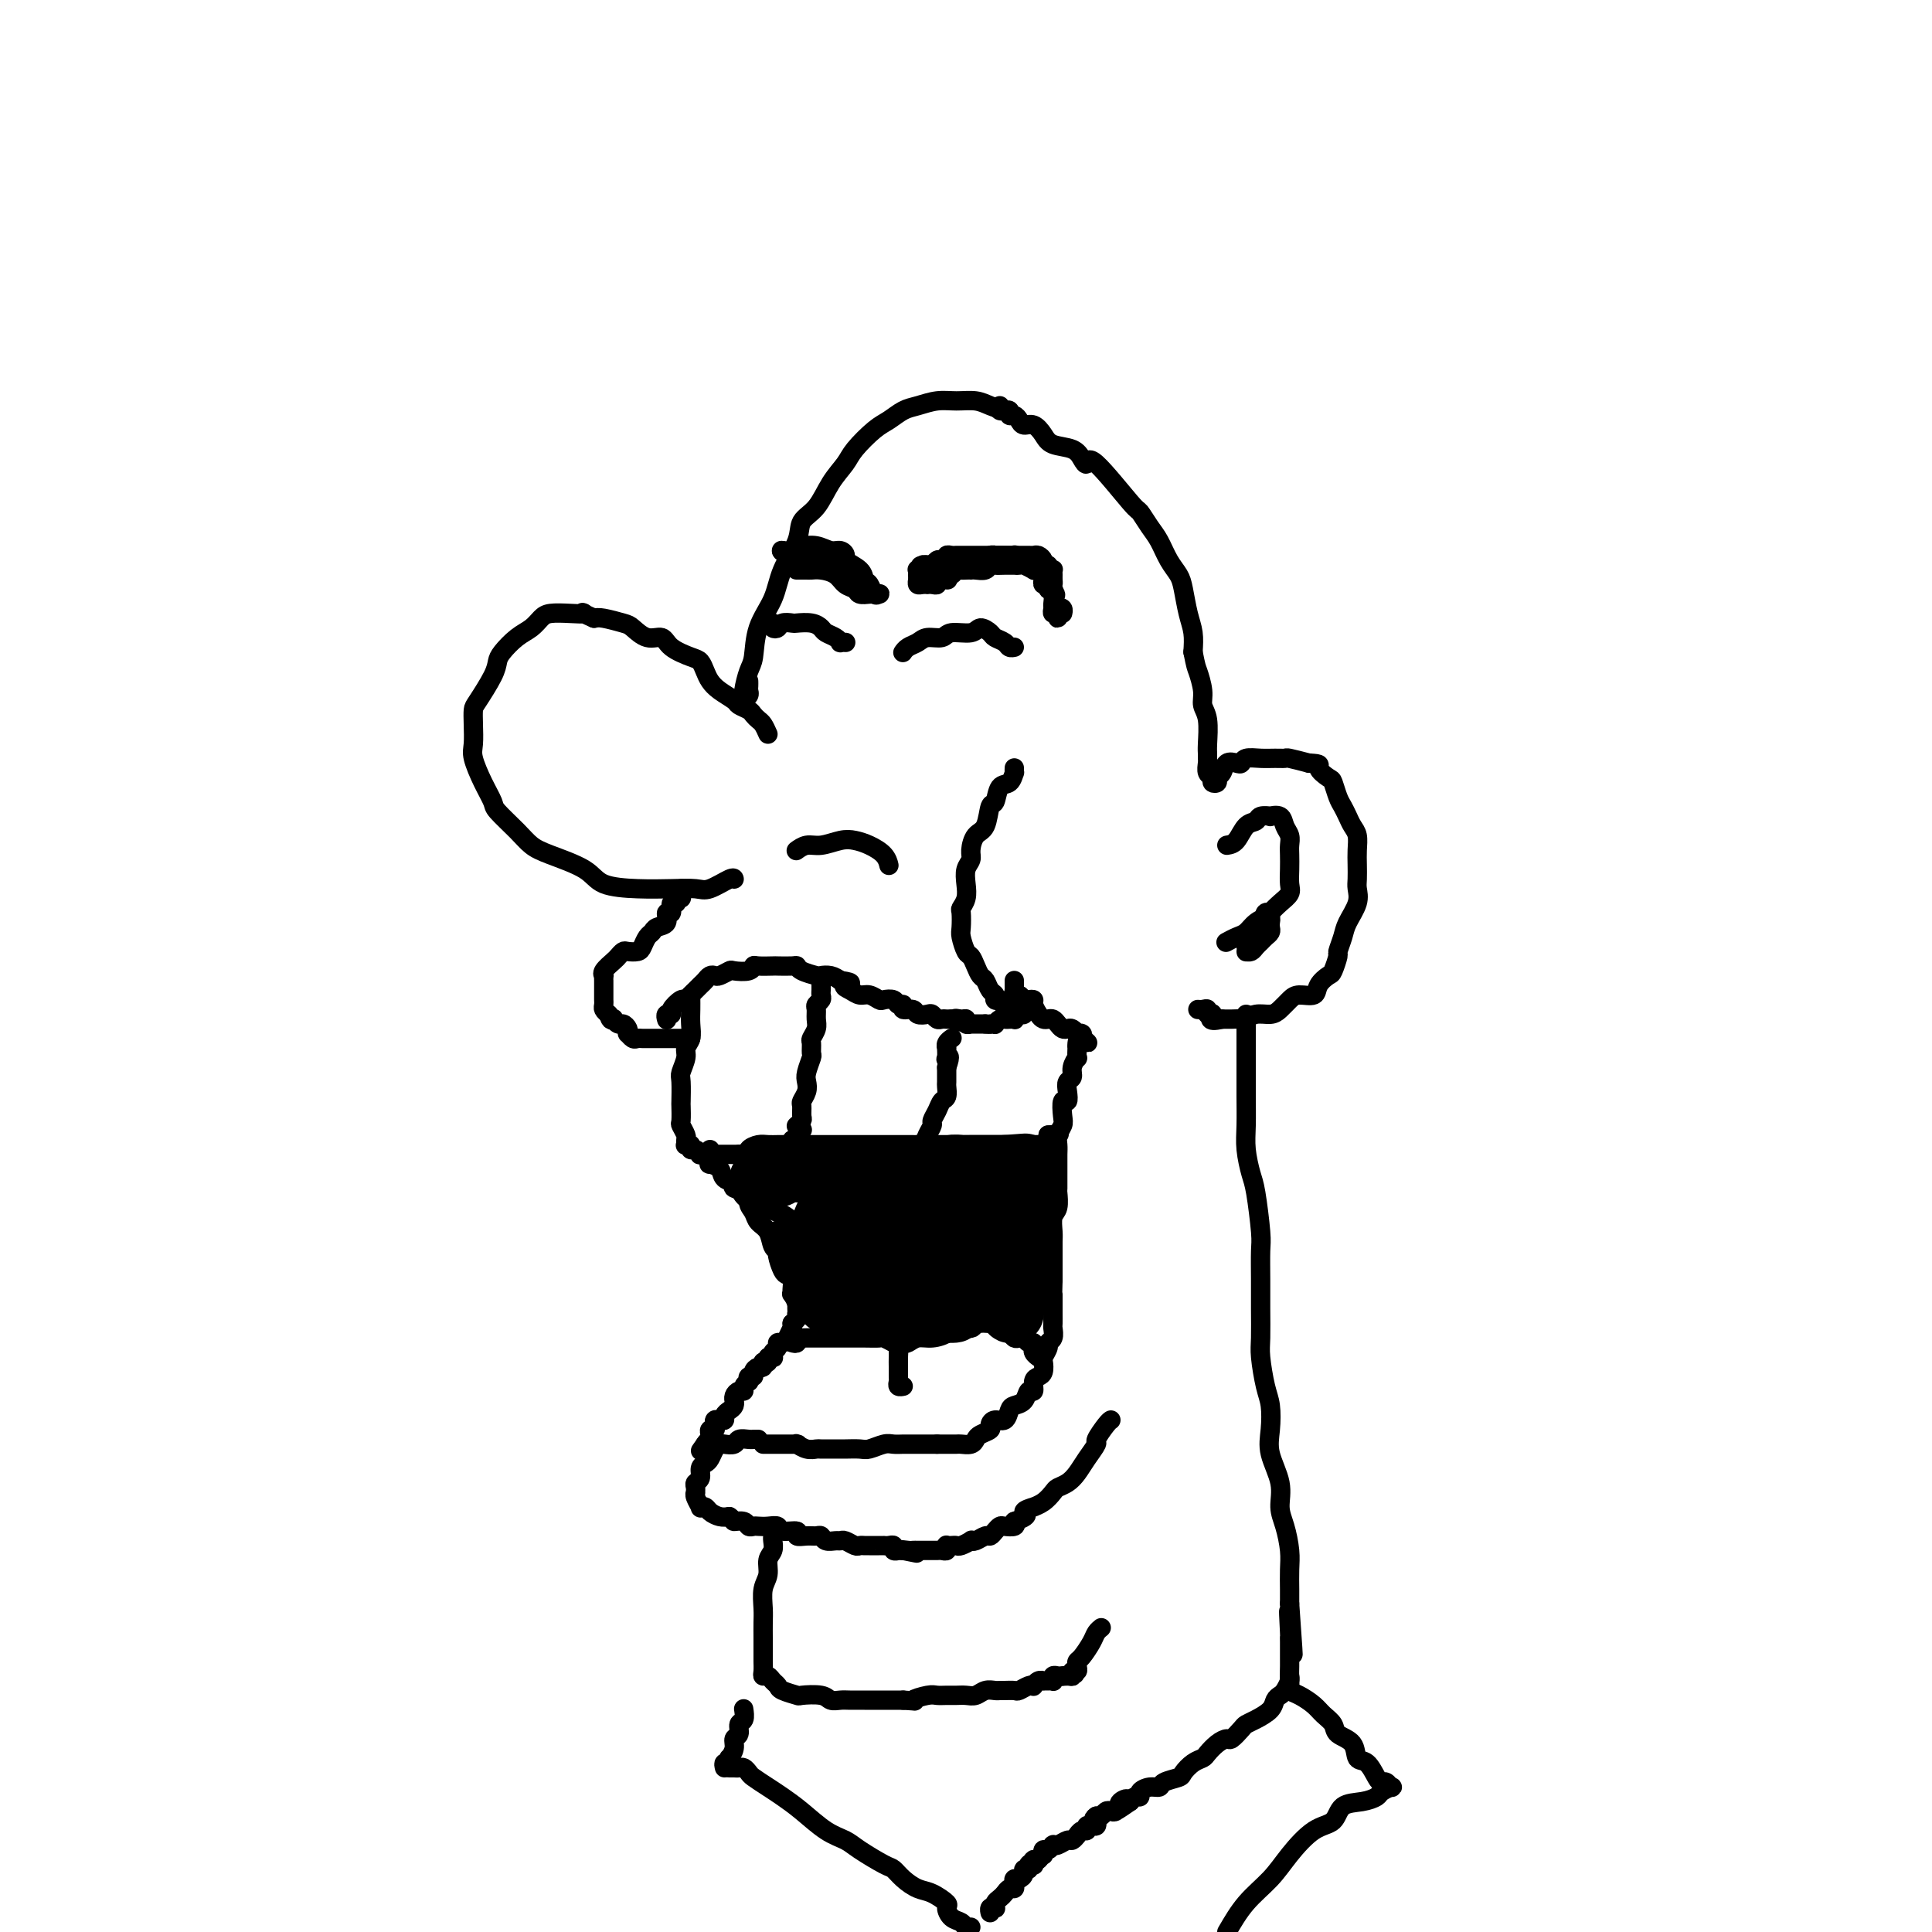 <svg viewBox='0 0 400 400' version='1.1' xmlns='http://www.w3.org/2000/svg' xmlns:xlink='http://www.w3.org/1999/xlink'><g fill='none' stroke='rgb(0,0,0)' stroke-width='4' stroke-linecap='round' stroke-linejoin='round'><path d='M155,141c0.008,0.331 0.016,0.663 0,1c-0.016,0.337 -0.057,0.680 0,1c0.057,0.320 0.211,0.618 0,1c-0.211,0.382 -0.786,0.849 -1,1c-0.214,0.151 -0.068,-0.015 0,0c0.068,0.015 0.058,0.210 0,0c-0.058,-0.210 -0.163,-0.827 0,-2c0.163,-1.173 0.595,-2.902 1,-4c0.405,-1.098 0.785,-1.563 1,-3c0.215,-1.437 0.265,-3.844 1,-6c0.735,-2.156 2.153,-4.059 3,-6c0.847,-1.941 1.121,-3.919 2,-6c0.879,-2.081 2.361,-4.266 3,-6c0.639,-1.734 0.434,-3.019 1,-4c0.566,-0.981 1.901,-1.660 3,-3c1.099,-1.340 1.960,-3.342 3,-5c1.040,-1.658 2.260,-2.973 3,-4c0.740,-1.027 1.001,-1.766 2,-3c0.999,-1.234 2.735,-2.961 4,-4c1.265,-1.039 2.060,-1.388 3,-2c0.940,-0.612 2.026,-1.485 3,-2c0.974,-0.515 1.835,-0.671 3,-1c1.165,-0.329 2.633,-0.831 4,-1c1.367,-0.169 2.635,-0.004 4,0c1.365,0.004 2.829,-0.153 4,0c1.171,0.153 2.049,0.615 3,1c0.951,0.385 1.976,0.692 3,1'/><path d='M207,84c-0.122,0.425 -0.244,0.850 0,1c0.244,0.150 0.853,0.025 1,0c0.147,-0.025 -0.168,0.048 0,0c0.168,-0.048 0.818,-0.219 1,0c0.182,0.219 -0.103,0.828 0,1c0.103,0.172 0.594,-0.092 1,0c0.406,0.092 0.726,0.539 1,1c0.274,0.461 0.504,0.935 1,1c0.496,0.065 1.260,-0.278 2,0c0.740,0.278 1.456,1.176 2,2c0.544,0.824 0.917,1.572 2,2c1.083,0.428 2.875,0.536 4,1c1.125,0.464 1.582,1.285 2,2c0.418,0.715 0.797,1.325 1,1c0.203,-0.325 0.228,-1.586 2,0c1.772,1.586 5.289,6.017 7,8c1.711,1.983 1.614,1.518 2,2c0.386,0.482 1.255,1.912 2,3c0.745,1.088 1.365,1.834 2,3c0.635,1.166 1.284,2.751 2,4c0.716,1.249 1.498,2.161 2,3c0.502,0.839 0.722,1.606 1,3c0.278,1.394 0.613,3.414 1,5c0.387,1.586 0.825,2.739 1,4c0.175,1.261 0.088,2.631 0,4'/><path d='M247,135c0.626,3.179 0.689,3.128 1,4c0.311,0.872 0.868,2.667 1,4c0.132,1.333 -0.161,2.203 0,3c0.161,0.797 0.775,1.522 1,3c0.225,1.478 0.059,3.709 0,5c-0.059,1.291 -0.012,1.641 0,2c0.012,0.359 -0.012,0.727 0,1c0.012,0.273 0.060,0.452 0,1c-0.060,0.548 -0.227,1.464 0,2c0.227,0.536 0.849,0.692 1,1c0.151,0.308 -0.168,0.769 0,1c0.168,0.231 0.822,0.233 1,0c0.178,-0.233 -0.121,-0.703 0,-1c0.121,-0.297 0.661,-0.423 1,-1c0.339,-0.577 0.478,-1.605 1,-2c0.522,-0.395 1.427,-0.159 2,0c0.573,0.159 0.812,0.239 1,0c0.188,-0.239 0.324,-0.797 1,-1c0.676,-0.203 1.891,-0.052 3,0c1.109,0.052 2.112,0.004 3,0c0.888,-0.004 1.662,0.038 2,0c0.338,-0.038 0.239,-0.154 1,0c0.761,0.154 2.380,0.577 4,1'/><path d='M271,158c2.974,0.110 1.910,0.386 2,1c0.090,0.614 1.334,1.568 2,2c0.666,0.432 0.756,0.342 1,1c0.244,0.658 0.644,2.062 1,3c0.356,0.938 0.670,1.409 1,2c0.330,0.591 0.677,1.302 1,2c0.323,0.698 0.623,1.384 1,2c0.377,0.616 0.833,1.162 1,2c0.167,0.838 0.047,1.970 0,3c-0.047,1.030 -0.019,1.959 0,3c0.019,1.041 0.031,2.192 0,3c-0.031,0.808 -0.103,1.271 0,2c0.103,0.729 0.382,1.723 0,3c-0.382,1.277 -1.426,2.836 -2,4c-0.574,1.164 -0.677,1.932 -1,3c-0.323,1.068 -0.864,2.435 -1,3c-0.136,0.565 0.134,0.327 0,1c-0.134,0.673 -0.673,2.257 -1,3c-0.327,0.743 -0.444,0.646 -1,1c-0.556,0.354 -1.553,1.159 -2,2c-0.447,0.841 -0.345,1.718 -1,2c-0.655,0.282 -2.066,-0.031 -3,0c-0.934,0.031 -1.392,0.404 -2,1c-0.608,0.596 -1.366,1.413 -2,2c-0.634,0.587 -1.143,0.942 -2,1c-0.857,0.058 -2.061,-0.181 -3,0c-0.939,0.181 -1.614,0.780 -2,1c-0.386,0.220 -0.485,0.059 -1,0c-0.515,-0.059 -1.446,-0.016 -2,0c-0.554,0.016 -0.730,0.005 -1,0c-0.270,-0.005 -0.635,-0.002 -1,0'/><path d='M253,211c-3.483,0.840 -2.191,-0.559 -2,-1c0.191,-0.441 -0.720,0.078 -1,0c-0.280,-0.078 0.069,-0.753 0,-1c-0.069,-0.247 -0.557,-0.067 -1,0c-0.443,0.067 -0.841,0.019 -1,0c-0.159,-0.019 -0.080,-0.010 0,0'/><path d='M159,152c-0.336,-0.756 -0.672,-1.512 -1,-2c-0.328,-0.488 -0.650,-0.707 -1,-1c-0.350,-0.293 -0.730,-0.659 -1,-1c-0.270,-0.341 -0.429,-0.658 -1,-1c-0.571,-0.342 -1.553,-0.710 -2,-1c-0.447,-0.290 -0.357,-0.501 -1,-1c-0.643,-0.499 -2.018,-1.285 -3,-2c-0.982,-0.715 -1.569,-1.360 -2,-2c-0.431,-0.640 -0.705,-1.276 -1,-2c-0.295,-0.724 -0.609,-1.537 -1,-2c-0.391,-0.463 -0.857,-0.576 -2,-1c-1.143,-0.424 -2.961,-1.160 -4,-2c-1.039,-0.840 -1.297,-1.784 -2,-2c-0.703,-0.216 -1.851,0.296 -3,0c-1.149,-0.296 -2.298,-1.399 -3,-2c-0.702,-0.601 -0.958,-0.700 -2,-1c-1.042,-0.300 -2.869,-0.800 -4,-1c-1.131,-0.200 -1.565,-0.100 -2,0'/><path d='M123,128c-3.732,-1.621 -2.063,-1.174 -2,-1c0.063,0.174 -1.480,0.076 -3,0c-1.520,-0.076 -3.016,-0.130 -4,0c-0.984,0.130 -1.454,0.443 -2,1c-0.546,0.557 -1.166,1.357 -2,2c-0.834,0.643 -1.880,1.128 -3,2c-1.120,0.872 -2.314,2.130 -3,3c-0.686,0.870 -0.863,1.351 -1,2c-0.137,0.649 -0.232,1.465 -1,3c-0.768,1.535 -2.207,3.788 -3,5c-0.793,1.212 -0.939,1.384 -1,2c-0.061,0.616 -0.037,1.678 0,3c0.037,1.322 0.087,2.905 0,4c-0.087,1.095 -0.312,1.703 0,3c0.312,1.297 1.161,3.282 2,5c0.839,1.718 1.670,3.170 2,4c0.330,0.830 0.161,1.040 1,2c0.839,0.960 2.686,2.670 4,4c1.314,1.330 2.096,2.279 3,3c0.904,0.721 1.931,1.212 4,2c2.069,0.788 5.180,1.871 7,3c1.820,1.129 2.348,2.305 4,3c1.652,0.695 4.429,0.911 7,1c2.571,0.089 4.938,0.052 7,0c2.062,-0.052 3.821,-0.119 5,0c1.179,0.119 1.780,0.424 3,0c1.220,-0.424 3.059,-1.576 4,-2c0.941,-0.424 0.983,-0.121 1,0c0.017,0.121 0.008,0.061 0,0'/><path d='M141,184c-0.033,0.300 -0.065,0.600 0,1c0.065,0.400 0.229,0.900 0,1c-0.229,0.100 -0.850,-0.199 -1,0c-0.150,0.199 0.172,0.897 0,1c-0.172,0.103 -0.837,-0.390 -1,0c-0.163,0.390 0.178,1.663 0,2c-0.178,0.337 -0.874,-0.261 -1,0c-0.126,0.261 0.317,1.383 0,2c-0.317,0.617 -1.393,0.729 -2,1c-0.607,0.271 -0.744,0.700 -1,1c-0.256,0.300 -0.632,0.472 -1,1c-0.368,0.528 -0.729,1.413 -1,2c-0.271,0.587 -0.453,0.877 -1,1c-0.547,0.123 -1.461,0.078 -2,0c-0.539,-0.078 -0.705,-0.189 -1,0c-0.295,0.189 -0.720,0.677 -1,1c-0.280,0.323 -0.415,0.481 -1,1c-0.585,0.519 -1.621,1.400 -2,2c-0.379,0.600 -0.102,0.920 0,1c0.102,0.080 0.027,-0.081 0,0c-0.027,0.081 -0.007,0.403 0,1c0.007,0.597 0.001,1.469 0,2c-0.001,0.531 0.002,0.720 0,1c-0.002,0.280 -0.011,0.652 0,1c0.011,0.348 0.041,0.670 0,1c-0.041,0.330 -0.155,0.666 0,1c0.155,0.334 0.577,0.667 1,1'/><path d='M126,210c0.394,1.636 0.880,1.226 1,1c0.120,-0.226 -0.125,-0.267 0,0c0.125,0.267 0.621,0.841 1,1c0.379,0.159 0.640,-0.097 1,0c0.360,0.097 0.817,0.548 1,1c0.183,0.452 0.090,0.906 0,1c-0.090,0.094 -0.178,-0.171 0,0c0.178,0.171 0.622,0.778 1,1c0.378,0.222 0.689,0.060 1,0c0.311,-0.060 0.623,-0.016 1,0c0.377,0.016 0.821,0.004 1,0c0.179,-0.004 0.095,-0.001 0,0c-0.095,0.001 -0.199,0.000 0,0c0.199,-0.000 0.701,-0.000 1,0c0.299,0.000 0.395,0.000 1,0c0.605,-0.000 1.720,-0.000 2,0c0.280,0.000 -0.275,0.000 0,0c0.275,-0.000 1.380,-0.000 2,0c0.620,0.000 0.754,0.000 1,0c0.246,-0.000 0.602,-0.000 1,0c0.398,0.000 0.838,0.000 1,0c0.162,-0.000 0.046,-0.000 0,0c-0.046,0.000 -0.023,0.000 0,0'/><path d='M143,206c0.001,0.465 0.001,0.929 0,1c-0.001,0.071 -0.004,-0.252 0,0c0.004,0.252 0.016,1.077 0,2c-0.016,0.923 -0.061,1.942 0,3c0.061,1.058 0.226,2.154 0,3c-0.226,0.846 -0.845,1.443 -1,2c-0.155,0.557 0.155,1.075 0,2c-0.155,0.925 -0.773,2.259 -1,3c-0.227,0.741 -0.062,0.890 0,2c0.062,1.110 0.020,3.180 0,4c-0.020,0.820 -0.020,0.391 0,1c0.020,0.609 0.058,2.258 0,3c-0.058,0.742 -0.213,0.577 0,1c0.213,0.423 0.793,1.433 1,2c0.207,0.567 0.041,0.692 0,1c-0.041,0.308 0.044,0.799 0,1c-0.044,0.201 -0.218,0.110 0,0c0.218,-0.110 0.827,-0.240 1,0c0.173,0.240 -0.090,0.849 0,1c0.090,0.151 0.534,-0.156 1,0c0.466,0.156 0.954,0.774 1,1c0.046,0.226 -0.349,0.061 0,0c0.349,-0.061 1.442,-0.016 2,0c0.558,0.016 0.583,0.004 1,0c0.417,-0.004 1.228,-0.001 2,0c0.772,0.001 1.506,0.000 2,0c0.494,-0.000 0.747,-0.000 1,0'/><path d='M153,239c1.903,-0.011 1.662,-0.539 2,-1c0.338,-0.461 1.256,-0.856 2,-1c0.744,-0.144 1.314,-0.038 2,0c0.686,0.038 1.489,0.006 2,0c0.511,-0.006 0.729,0.012 1,0c0.271,-0.012 0.594,-0.056 1,0c0.406,0.056 0.894,0.212 1,0c0.106,-0.212 -0.169,-0.792 0,-1c0.169,-0.208 0.781,-0.045 1,0c0.219,0.045 0.045,-0.026 0,0c-0.045,0.026 0.040,0.151 0,0c-0.040,-0.151 -0.203,-0.579 0,-1c0.203,-0.421 0.772,-0.835 1,-1c0.228,-0.165 0.114,-0.083 0,0'/><path d='M138,211c0.034,0.117 0.068,0.234 0,0c-0.068,-0.234 -0.240,-0.818 0,-1c0.240,-0.182 0.890,0.039 1,0c0.110,-0.039 -0.321,-0.339 0,-1c0.321,-0.661 1.396,-1.683 2,-2c0.604,-0.317 0.739,0.070 1,0c0.261,-0.070 0.647,-0.597 1,-1c0.353,-0.403 0.672,-0.683 1,-1c0.328,-0.317 0.664,-0.672 1,-1c0.336,-0.328 0.672,-0.627 1,-1c0.328,-0.373 0.649,-0.818 1,-1c0.351,-0.182 0.731,-0.100 1,0c0.269,0.100 0.426,0.219 1,0c0.574,-0.219 1.566,-0.777 2,-1c0.434,-0.223 0.309,-0.112 1,0c0.691,0.112 2.196,0.226 3,0c0.804,-0.226 0.905,-0.792 1,-1c0.095,-0.208 0.183,-0.056 1,0c0.817,0.056 2.363,0.018 3,0c0.637,-0.018 0.363,-0.015 1,0c0.637,0.015 2.183,0.043 3,0c0.817,-0.043 0.904,-0.156 1,0c0.096,0.156 0.200,0.580 1,1c0.800,0.420 2.297,0.834 3,1c0.703,0.166 0.612,0.083 1,0c0.388,-0.083 1.254,-0.167 2,0c0.746,0.167 1.373,0.583 2,1'/><path d='M174,203c3.595,0.493 1.583,0.724 1,1c-0.583,0.276 0.262,0.596 1,1c0.738,0.404 1.367,0.892 2,1c0.633,0.108 1.268,-0.163 2,0c0.732,0.163 1.559,0.761 2,1c0.441,0.239 0.494,0.121 1,0c0.506,-0.121 1.463,-0.244 2,0c0.537,0.244 0.654,0.854 1,1c0.346,0.146 0.923,-0.171 1,0c0.077,0.171 -0.344,0.829 0,1c0.344,0.171 1.454,-0.147 2,0c0.546,0.147 0.527,0.757 1,1c0.473,0.243 1.437,0.118 2,0c0.563,-0.118 0.726,-0.228 1,0c0.274,0.228 0.661,0.793 1,1c0.339,0.207 0.630,0.055 1,0c0.370,-0.055 0.817,-0.015 1,0c0.183,0.015 0.101,0.004 0,0c-0.101,-0.004 -0.219,-0.001 0,0c0.219,0.001 0.777,0.000 1,0c0.223,-0.000 0.112,-0.000 0,0'/><path d='M197,211c3.741,1.233 1.595,0.316 1,0c-0.595,-0.316 0.362,-0.032 1,0c0.638,0.032 0.959,-0.188 1,0c0.041,0.188 -0.196,0.782 0,1c0.196,0.218 0.826,0.058 1,0c0.174,-0.058 -0.108,-0.016 0,0c0.108,0.016 0.606,0.004 1,0c0.394,-0.004 0.684,-0.001 1,0c0.316,0.001 0.658,0.001 1,0'/><path d='M204,212c1.327,0.154 1.143,0.037 1,0c-0.143,-0.037 -0.246,0.004 0,0c0.246,-0.004 0.840,-0.054 1,0c0.160,0.054 -0.116,0.211 0,0c0.116,-0.211 0.623,-0.789 1,-1c0.377,-0.211 0.623,-0.056 1,0c0.377,0.056 0.885,0.011 1,0c0.115,-0.011 -0.163,0.011 0,0c0.163,-0.011 0.765,-0.055 1,0c0.235,0.055 0.101,0.208 0,0c-0.101,-0.208 -0.171,-0.777 0,-1c0.171,-0.223 0.582,-0.101 1,0c0.418,0.101 0.843,0.181 1,0c0.157,-0.181 0.045,-0.623 0,-1c-0.045,-0.377 -0.022,-0.688 0,-1'/><path d='M212,208c1.333,-0.667 0.667,-0.333 0,0'/><path d='M210,203c0.002,0.301 0.003,0.601 0,1c-0.003,0.399 -0.012,0.895 0,1c0.012,0.105 0.044,-0.182 0,0c-0.044,0.182 -0.166,0.833 0,1c0.166,0.167 0.618,-0.149 1,0c0.382,0.149 0.694,0.765 1,1c0.306,0.235 0.607,0.091 1,0c0.393,-0.091 0.879,-0.129 1,0c0.121,0.129 -0.122,0.426 0,1c0.122,0.574 0.610,1.424 1,2c0.390,0.576 0.682,0.876 1,1c0.318,0.124 0.663,0.072 1,0c0.337,-0.072 0.667,-0.164 1,0c0.333,0.164 0.668,0.584 1,1c0.332,0.416 0.662,0.830 1,1c0.338,0.170 0.683,0.097 1,0c0.317,-0.097 0.607,-0.219 1,0c0.393,0.219 0.889,0.780 1,1c0.111,0.220 -0.162,0.098 0,0c0.162,-0.098 0.761,-0.171 1,0c0.239,0.171 0.120,0.585 0,1'/><path d='M224,215c2.226,1.814 0.792,0.351 0,0c-0.792,-0.351 -0.943,0.412 -1,1c-0.057,0.588 -0.019,1.000 0,1c0.019,-0.000 0.020,-0.414 0,0c-0.020,0.414 -0.062,1.654 0,2c0.062,0.346 0.226,-0.203 0,0c-0.226,0.203 -0.844,1.159 -1,2c-0.156,0.841 0.151,1.568 0,2c-0.151,0.432 -0.759,0.570 -1,1c-0.241,0.430 -0.116,1.151 0,2c0.116,0.849 0.224,1.827 0,2c-0.224,0.173 -0.778,-0.459 -1,0c-0.222,0.459 -0.112,2.010 0,3c0.112,0.990 0.226,1.420 0,2c-0.226,0.580 -0.793,1.309 -1,2c-0.207,0.691 -0.055,1.345 0,2c0.055,0.655 0.015,1.311 0,2c-0.015,0.689 -0.003,1.410 0,2c0.003,0.590 -0.003,1.049 0,2c0.003,0.951 0.015,2.394 0,3c-0.015,0.606 -0.057,0.375 0,1c0.057,0.625 0.211,2.107 0,3c-0.211,0.893 -0.789,1.198 -1,2c-0.211,0.802 -0.057,2.102 0,3c0.057,0.898 0.015,1.395 0,2c-0.015,0.605 -0.004,1.317 0,2c0.004,0.683 0.001,1.338 0,2c-0.001,0.662 -0.000,1.332 0,2c0.000,0.668 0.000,1.334 0,2'/><path d='M218,265c-0.155,5.367 -0.041,3.785 0,3c0.041,-0.785 0.011,-0.772 0,0c-0.011,0.772 -0.002,2.305 0,3c0.002,0.695 -0.004,0.554 0,1c0.004,0.446 0.016,1.480 0,2c-0.016,0.520 -0.061,0.524 0,1c0.061,0.476 0.226,1.422 0,2c-0.226,0.578 -0.845,0.789 -1,1c-0.155,0.211 0.152,0.424 0,1c-0.152,0.576 -0.763,1.515 -1,2c-0.237,0.485 -0.101,0.516 0,1c0.101,0.484 0.167,1.420 0,2c-0.167,0.580 -0.569,0.803 -1,1c-0.431,0.197 -0.893,0.368 -1,1c-0.107,0.632 0.140,1.726 0,2c-0.140,0.274 -0.666,-0.273 -1,0c-0.334,0.273 -0.474,1.365 -1,2c-0.526,0.635 -1.438,0.814 -2,1c-0.562,0.186 -0.776,0.378 -1,1c-0.224,0.622 -0.459,1.672 -1,2c-0.541,0.328 -1.388,-0.067 -2,0c-0.612,0.067 -0.989,0.596 -1,1c-0.011,0.404 0.344,0.683 0,1c-0.344,0.317 -1.386,0.674 -2,1c-0.614,0.326 -0.799,0.623 -1,1c-0.201,0.377 -0.416,0.833 -1,1c-0.584,0.167 -1.535,0.045 -2,0c-0.465,-0.045 -0.444,-0.012 -1,0c-0.556,0.012 -1.688,0.003 -2,0c-0.312,-0.003 0.197,-0.001 0,0c-0.197,0.001 -1.098,0.000 -2,0'/><path d='M194,299c-1.379,-0.000 -1.327,-0.001 -2,0c-0.673,0.001 -2.071,0.004 -3,0c-0.929,-0.004 -1.388,-0.015 -2,0c-0.612,0.015 -1.376,0.057 -2,0c-0.624,-0.057 -1.109,-0.211 -2,0c-0.891,0.211 -2.187,0.789 -3,1c-0.813,0.211 -1.143,0.057 -2,0c-0.857,-0.057 -2.242,-0.015 -3,0c-0.758,0.015 -0.888,0.005 -1,0c-0.112,-0.005 -0.205,-0.005 -1,0c-0.795,0.005 -2.290,0.015 -3,0c-0.710,-0.015 -0.633,-0.057 -1,0c-0.367,0.057 -1.177,0.211 -2,0c-0.823,-0.211 -1.659,-0.789 -2,-1c-0.341,-0.211 -0.186,-0.057 0,0c0.186,0.057 0.405,0.015 0,0c-0.405,-0.015 -1.432,-0.004 -2,0c-0.568,0.004 -0.677,0.001 -1,0c-0.323,-0.001 -0.861,-0.000 -1,0c-0.139,0.000 0.120,0.000 0,0c-0.120,-0.000 -0.621,-0.000 -1,0c-0.379,0.000 -0.638,0.000 -1,0c-0.362,-0.000 -0.828,-0.000 -1,0c-0.172,0.000 -0.049,0.000 0,0c0.049,-0.000 0.025,-0.000 0,0'/><path d='M165,233c-0.114,0.098 -0.228,0.196 0,0c0.228,-0.196 0.797,-0.685 1,-1c0.203,-0.315 0.041,-0.455 0,-1c-0.041,-0.545 0.041,-1.496 0,-2c-0.041,-0.504 -0.203,-0.563 0,-1c0.203,-0.437 0.772,-1.254 1,-2c0.228,-0.746 0.114,-1.422 0,-2c-0.114,-0.578 -0.228,-1.057 0,-2c0.228,-0.943 0.797,-2.350 1,-3c0.203,-0.650 0.040,-0.544 0,-1c-0.040,-0.456 0.042,-1.474 0,-2c-0.042,-0.526 -0.208,-0.561 0,-1c0.208,-0.439 0.792,-1.284 1,-2c0.208,-0.716 0.042,-1.305 0,-2c-0.042,-0.695 0.041,-1.496 0,-2c-0.041,-0.504 -0.207,-0.712 0,-1c0.207,-0.288 0.788,-0.655 1,-1c0.212,-0.345 0.057,-0.667 0,-1c-0.057,-0.333 -0.015,-0.677 0,-1c0.015,-0.323 0.004,-0.625 0,-1c-0.004,-0.375 -0.001,-0.821 0,-1c0.001,-0.179 0.001,-0.089 0,0'/><path d='M167,237c0.336,0.000 0.671,0.000 1,0c0.329,-0.000 0.651,-0.000 1,0c0.349,0.000 0.727,0.000 1,0c0.273,-0.000 0.443,-0.000 1,0c0.557,0.000 1.500,0.000 2,0c0.500,-0.000 0.557,-0.000 1,0c0.443,0.000 1.271,0.000 2,0c0.729,-0.000 1.360,-0.000 2,0c0.640,0.000 1.290,0.000 2,0c0.710,-0.000 1.482,-0.000 2,0c0.518,0.000 0.784,0.000 1,0c0.216,-0.000 0.383,-0.000 1,0c0.617,0.000 1.685,0.000 2,0c0.315,-0.000 -0.123,-0.000 0,0c0.123,0.000 0.808,0.000 1,0c0.192,-0.000 -0.107,-0.000 0,0c0.107,0.000 0.620,0.002 1,0c0.380,-0.002 0.626,-0.006 1,0c0.374,0.006 0.875,0.023 1,0c0.125,-0.023 -0.125,-0.085 0,0c0.125,0.085 0.625,0.318 1,0c0.375,-0.318 0.625,-1.189 1,-2c0.375,-0.811 0.875,-1.564 1,-2c0.125,-0.436 -0.124,-0.555 0,-1c0.124,-0.445 0.622,-1.217 1,-2c0.378,-0.783 0.637,-1.577 1,-2c0.363,-0.423 0.829,-0.474 1,-1c0.171,-0.526 0.046,-1.526 0,-2c-0.046,-0.474 -0.013,-0.421 0,-1c0.013,-0.579 0.007,-1.789 0,-3'/><path d='M196,221c1.083,-2.962 0.289,-2.366 0,-2c-0.289,0.366 -0.074,0.501 0,0c0.074,-0.501 0.006,-1.637 0,-2c-0.006,-0.363 0.050,0.047 0,0c-0.050,-0.047 -0.206,-0.551 0,-1c0.206,-0.449 0.773,-0.843 1,-1c0.227,-0.157 0.113,-0.079 0,0'/><path d='M193,237c-0.091,0.000 -0.182,0.000 0,0c0.182,0.000 0.637,0.000 1,0c0.363,-0.000 0.635,0.000 1,0c0.365,0.000 0.822,0.000 1,0c0.178,-0.000 0.076,-0.000 0,0c-0.076,0.000 -0.124,0.000 0,0c0.124,-0.000 0.422,-0.000 1,0c0.578,0.000 1.436,0.000 2,0c0.564,-0.000 0.834,-0.000 1,0c0.166,0.000 0.230,0.000 1,0c0.770,-0.000 2.248,-0.000 3,0c0.752,0.000 0.779,0.000 1,0c0.221,-0.000 0.637,-0.000 1,0c0.363,0.000 0.675,0.000 1,0c0.325,-0.000 0.665,-0.000 1,0c0.335,0.000 0.667,0.000 1,0c0.333,-0.000 0.668,-0.000 1,0c0.332,0.000 0.662,0.000 1,0c0.338,-0.000 0.683,-0.000 1,0c0.317,0.000 0.606,0.000 1,0c0.394,-0.000 0.894,-0.000 1,0c0.106,0.000 -0.183,0.001 0,0c0.183,-0.001 0.837,-0.003 1,0c0.163,0.003 -0.166,0.012 0,0c0.166,-0.012 0.828,-0.044 1,0c0.172,0.044 -0.146,0.166 0,0c0.146,-0.166 0.756,-0.619 1,-1c0.244,-0.381 0.122,-0.691 0,-1'/><path d='M217,235c4.000,-0.333 2.000,-0.167 0,0'/><path d='M210,160c0.004,-0.552 0.008,-1.103 0,-1c-0.008,0.103 -0.030,0.862 0,1c0.030,0.138 0.110,-0.345 0,0c-0.110,0.345 -0.410,1.518 -1,2c-0.590,0.482 -1.471,0.274 -2,1c-0.529,0.726 -0.706,2.386 -1,3c-0.294,0.614 -0.705,0.181 -1,1c-0.295,0.819 -0.475,2.890 -1,4c-0.525,1.110 -1.395,1.259 -2,2c-0.605,0.741 -0.946,2.075 -1,3c-0.054,0.925 0.178,1.442 0,2c-0.178,0.558 -0.766,1.156 -1,2c-0.234,0.844 -0.115,1.935 0,3c0.115,1.065 0.226,2.104 0,3c-0.226,0.896 -0.790,1.648 -1,2c-0.210,0.352 -0.067,0.303 0,1c0.067,0.697 0.060,2.140 0,3c-0.060,0.860 -0.171,1.138 0,2c0.171,0.862 0.623,2.310 1,3c0.377,0.690 0.678,0.622 1,1c0.322,0.378 0.665,1.200 1,2c0.335,0.800 0.664,1.577 1,2c0.336,0.423 0.681,0.492 1,1c0.319,0.508 0.611,1.456 1,2c0.389,0.544 0.874,0.685 1,1c0.126,0.315 -0.107,0.804 0,1c0.107,0.196 0.553,0.098 1,0'/><path d='M207,207c1.627,2.724 1.693,0.534 2,0c0.307,-0.534 0.853,0.589 1,1c0.147,0.411 -0.105,0.110 0,0c0.105,-0.110 0.567,-0.030 1,0c0.433,0.030 0.838,0.008 1,0c0.162,-0.008 0.081,-0.004 0,0'/><path d='M165,176c0.044,-0.032 0.087,-0.065 0,0c-0.087,0.065 -0.305,0.227 0,0c0.305,-0.227 1.134,-0.843 2,-1c0.866,-0.157 1.769,0.146 3,0c1.231,-0.146 2.789,-0.739 4,-1c1.211,-0.261 2.076,-0.189 3,0c0.924,0.189 1.907,0.494 3,1c1.093,0.506 2.294,1.213 3,2c0.706,0.787 0.916,1.653 1,2c0.084,0.347 0.042,0.173 0,0'/><path d='M160,129c-0.098,0.392 -0.197,0.785 0,1c0.197,0.215 0.689,0.253 1,0c0.311,-0.253 0.440,-0.797 1,-1c0.560,-0.203 1.549,-0.065 2,0c0.451,0.065 0.362,0.059 1,0c0.638,-0.059 2.003,-0.170 3,0c0.997,0.170 1.625,0.620 2,1c0.375,0.380 0.497,0.690 1,1c0.503,0.310 1.389,0.619 2,1c0.611,0.381 0.948,0.834 1,1c0.052,0.166 -0.182,0.044 0,0c0.182,-0.044 0.780,-0.012 1,0c0.220,0.012 0.063,0.003 0,0c-0.063,-0.003 -0.031,-0.002 0,0'/><path d='M187,135c-0.063,0.092 -0.126,0.183 0,0c0.126,-0.183 0.440,-0.642 1,-1c0.560,-0.358 1.365,-0.617 2,-1c0.635,-0.383 1.100,-0.892 2,-1c0.900,-0.108 2.234,0.184 3,0c0.766,-0.184 0.964,-0.845 2,-1c1.036,-0.155 2.911,0.196 4,0c1.089,-0.196 1.391,-0.938 2,-1c0.609,-0.062 1.526,0.558 2,1c0.474,0.442 0.505,0.707 1,1c0.495,0.293 1.452,0.615 2,1c0.548,0.385 0.686,0.835 1,1c0.314,0.165 0.804,0.047 1,0c0.196,-0.047 0.098,-0.024 0,0'/><path d='M165,118c-0.088,-0.000 -0.176,-0.001 0,0c0.176,0.001 0.617,0.002 1,0c0.383,-0.002 0.707,-0.008 1,0c0.293,0.008 0.555,0.029 1,0c0.445,-0.029 1.074,-0.109 2,0c0.926,0.109 2.150,0.407 3,1c0.850,0.593 1.327,1.479 2,2c0.673,0.521 1.543,0.676 2,1c0.457,0.324 0.502,0.818 1,1c0.498,0.182 1.451,0.050 2,0c0.549,-0.050 0.694,-0.020 1,0c0.306,0.020 0.772,0.031 1,0c0.228,-0.031 0.218,-0.105 0,0c-0.218,0.105 -0.644,0.389 -1,0c-0.356,-0.389 -0.641,-1.452 -1,-2c-0.359,-0.548 -0.792,-0.582 -1,-1c-0.208,-0.418 -0.190,-1.221 -1,-2c-0.810,-0.779 -2.446,-1.533 -3,-2c-0.554,-0.467 -0.026,-0.647 0,-1c0.026,-0.353 -0.452,-0.880 -1,-1c-0.548,-0.120 -1.168,0.168 -2,0c-0.832,-0.168 -1.877,-0.791 -3,-1c-1.123,-0.209 -2.326,-0.003 -3,0c-0.674,0.003 -0.820,-0.195 -1,0c-0.180,0.195 -0.395,0.783 -1,1c-0.605,0.217 -1.602,0.062 -2,0c-0.398,-0.062 -0.199,-0.031 0,0'/><path d='M162,114c-0.907,0.226 1.827,0.792 3,1c1.173,0.208 0.786,0.057 1,0c0.214,-0.057 1.031,-0.022 2,0c0.969,0.022 2.091,0.029 3,0c0.909,-0.029 1.606,-0.095 2,0c0.394,0.095 0.484,0.352 1,1c0.516,0.648 1.457,1.686 2,2c0.543,0.314 0.689,-0.097 1,0c0.311,0.097 0.789,0.703 1,1c0.211,0.297 0.155,0.286 0,0c-0.155,-0.286 -0.408,-0.846 -1,-1c-0.592,-0.154 -1.522,0.098 -2,0c-0.478,-0.098 -0.505,-0.548 -1,-1c-0.495,-0.452 -1.457,-0.908 -2,-1c-0.543,-0.092 -0.665,0.178 -1,0c-0.335,-0.178 -0.883,-0.805 -1,-1c-0.117,-0.195 0.196,0.042 0,0c-0.196,-0.042 -0.900,-0.361 -1,0c-0.100,0.361 0.403,1.403 1,2c0.597,0.597 1.287,0.748 2,1c0.713,0.252 1.449,0.604 2,1c0.551,0.396 0.918,0.838 1,1c0.082,0.162 -0.119,0.046 0,0c0.119,-0.046 0.560,-0.023 1,0'/><path d='M176,120c1.089,0.556 0.311,-0.556 0,-1c-0.311,-0.444 -0.156,-0.222 0,0'/><path d='M193,117c-0.455,-0.008 -0.910,-0.016 -1,0c-0.090,0.016 0.186,0.056 0,0c-0.186,-0.056 -0.835,-0.208 -1,0c-0.165,0.208 0.152,0.776 0,1c-0.152,0.224 -0.774,0.102 -1,0c-0.226,-0.102 -0.058,-0.185 0,0c0.058,0.185 0.005,0.638 0,1c-0.005,0.362 0.036,0.633 0,1c-0.036,0.367 -0.151,0.830 0,1c0.151,0.170 0.567,0.047 1,0c0.433,-0.047 0.885,-0.016 1,0c0.115,0.016 -0.105,0.018 0,0c0.105,-0.018 0.537,-0.057 1,0c0.463,0.057 0.959,0.211 1,0c0.041,-0.211 -0.374,-0.788 0,-1c0.374,-0.212 1.535,-0.061 2,0c0.465,0.061 0.232,0.030 0,0'/><path d='M196,120c0.880,-0.397 0.081,-0.891 0,-1c-0.081,-0.109 0.557,0.167 1,0c0.443,-0.167 0.693,-0.777 1,-1c0.307,-0.223 0.673,-0.060 1,0c0.327,0.060 0.616,0.017 1,0c0.384,-0.017 0.862,-0.008 1,0c0.138,0.008 -0.066,0.016 0,0c0.066,-0.016 0.401,-0.057 1,0c0.599,0.057 1.461,0.211 2,0c0.539,-0.211 0.757,-0.789 1,-1c0.243,-0.211 0.513,-0.056 1,0c0.487,0.056 1.190,0.014 2,0c0.810,-0.014 1.727,0.000 2,0c0.273,-0.000 -0.099,-0.014 0,0c0.099,0.014 0.670,0.057 1,0c0.330,-0.057 0.418,-0.212 1,0c0.582,0.212 1.659,0.792 2,1c0.341,0.208 -0.052,0.044 0,0c0.052,-0.044 0.549,0.031 1,0c0.451,-0.031 0.857,-0.167 1,0c0.143,0.167 0.023,0.637 0,1c-0.023,0.363 0.050,0.618 0,1c-0.050,0.382 -0.224,0.891 0,1c0.224,0.109 0.845,-0.181 1,0c0.155,0.181 -0.154,0.833 0,1c0.154,0.167 0.773,-0.151 1,0c0.227,0.151 0.061,0.773 0,1c-0.061,0.227 -0.016,0.061 0,0c0.016,-0.061 0.005,-0.017 0,0c-0.005,0.017 -0.002,0.009 0,0'/><path d='M218,123c1.083,0.749 0.290,-0.377 0,-1c-0.290,-0.623 -0.077,-0.741 0,-1c0.077,-0.259 0.018,-0.657 0,-1c-0.018,-0.343 0.005,-0.631 0,-1c-0.005,-0.369 -0.039,-0.820 0,-1c0.039,-0.180 0.151,-0.091 0,0c-0.151,0.091 -0.566,0.182 -1,0c-0.434,-0.182 -0.889,-0.637 -1,-1c-0.111,-0.363 0.121,-0.633 0,-1c-0.121,-0.367 -0.596,-0.830 -1,-1c-0.404,-0.170 -0.739,-0.045 -1,0c-0.261,0.045 -0.450,0.012 -1,0c-0.550,-0.012 -1.462,-0.003 -2,0c-0.538,0.003 -0.704,0.001 -1,0c-0.296,-0.001 -0.723,-0.000 -1,0c-0.277,0.000 -0.405,0.000 -1,0c-0.595,-0.000 -1.656,-0.000 -2,0c-0.344,0.000 0.029,-0.000 0,0c-0.029,0.000 -0.459,0.000 -1,0c-0.541,-0.000 -1.192,-0.000 -2,0c-0.808,0.000 -1.774,0.000 -2,0c-0.226,-0.000 0.289,-0.001 0,0c-0.289,0.001 -1.383,0.004 -2,0c-0.617,-0.004 -0.757,-0.015 -1,0c-0.243,0.015 -0.590,0.056 -1,0c-0.410,-0.056 -0.883,-0.207 -1,0c-0.117,0.207 0.123,0.774 0,1c-0.123,0.226 -0.610,0.112 -1,0c-0.390,-0.112 -0.682,-0.223 -1,0c-0.318,0.223 -0.662,0.778 -1,1c-0.338,0.222 -0.669,0.111 -1,0'/><path d='M192,117c-3.203,0.310 -0.212,0.084 1,0c1.212,-0.084 0.643,-0.026 1,0c0.357,0.026 1.639,0.021 2,0c0.361,-0.021 -0.199,-0.057 0,0c0.199,0.057 1.156,0.208 2,0c0.844,-0.208 1.575,-0.774 2,-1c0.425,-0.226 0.543,-0.113 1,0c0.457,0.113 1.252,0.226 2,0c0.748,-0.226 1.448,-0.792 2,-1c0.552,-0.208 0.956,-0.057 1,0c0.044,0.057 -0.273,0.019 0,0c0.273,-0.019 1.134,-0.019 2,0c0.866,0.019 1.735,0.058 2,0c0.265,-0.058 -0.073,-0.211 0,0c0.073,0.211 0.558,0.788 1,1c0.442,0.212 0.841,0.061 1,0c0.159,-0.061 0.080,-0.030 0,0'/><path d='M217,117c0.002,0.440 0.004,0.880 0,1c-0.004,0.120 -0.015,-0.080 0,0c0.015,0.080 0.057,0.441 0,1c-0.057,0.559 -0.212,1.317 0,2c0.212,0.683 0.793,1.292 1,2c0.207,0.708 0.041,1.515 0,2c-0.041,0.485 0.041,0.648 0,1c-0.041,0.352 -0.207,0.894 0,1c0.207,0.106 0.786,-0.224 1,0c0.214,0.224 0.061,1.001 0,1c-0.061,-0.001 -0.030,-0.781 0,-1c0.030,-0.219 0.061,0.124 0,0c-0.061,-0.124 -0.212,-0.714 0,-1c0.212,-0.286 0.788,-0.269 1,0c0.212,0.269 0.061,0.791 0,1c-0.061,0.209 -0.030,0.104 0,0'/><path d='M254,175c0.676,-0.105 1.352,-0.210 2,-1c0.648,-0.790 1.268,-2.264 2,-3c0.732,-0.736 1.576,-0.735 2,-1c0.424,-0.265 0.428,-0.797 1,-1c0.572,-0.203 1.712,-0.077 2,0c0.288,0.077 -0.277,0.104 0,0c0.277,-0.104 1.395,-0.338 2,0c0.605,0.338 0.698,1.248 1,2c0.302,0.752 0.813,1.346 1,2c0.187,0.654 0.052,1.369 0,2c-0.052,0.631 -0.019,1.180 0,2c0.019,0.820 0.026,1.912 0,3c-0.026,1.088 -0.083,2.173 0,3c0.083,0.827 0.306,1.398 0,2c-0.306,0.602 -1.140,1.237 -2,2c-0.860,0.763 -1.747,1.655 -2,2c-0.253,0.345 0.128,0.144 0,0c-0.128,-0.144 -0.765,-0.231 -1,0c-0.235,0.231 -0.067,0.780 0,1c0.067,0.220 0.034,0.110 0,0'/><path d='M262,190c0.421,-0.089 0.842,-0.179 1,0c0.158,0.179 0.053,0.625 0,1c-0.053,0.375 -0.056,0.678 0,1c0.056,0.322 0.170,0.665 0,1c-0.170,0.335 -0.624,0.664 -1,1c-0.376,0.336 -0.675,0.678 -1,1c-0.325,0.322 -0.676,0.623 -1,1c-0.324,0.377 -0.622,0.831 -1,1c-0.378,0.169 -0.835,0.054 -1,0c-0.165,-0.054 -0.037,-0.046 0,0c0.037,0.046 -0.016,0.129 0,0c0.016,-0.129 0.101,-0.470 0,-1c-0.101,-0.530 -0.387,-1.250 0,-2c0.387,-0.750 1.446,-1.529 2,-2c0.554,-0.471 0.602,-0.635 1,-1c0.398,-0.365 1.147,-0.931 1,-1c-0.147,-0.069 -1.188,0.360 -2,1c-0.812,0.640 -1.394,1.492 -2,2c-0.606,0.508 -1.235,0.672 -2,1c-0.765,0.328 -1.668,0.819 -2,1c-0.332,0.181 -0.095,0.052 0,0c0.095,-0.052 0.047,-0.026 0,0'/><path d='M157,298c-0.438,0.002 -0.876,0.004 -1,0c-0.124,-0.004 0.065,-0.015 0,0c-0.065,0.015 -0.385,0.056 -1,0c-0.615,-0.056 -1.527,-0.209 -2,0c-0.473,0.209 -0.508,0.781 -1,1c-0.492,0.219 -1.441,0.086 -2,0c-0.559,-0.086 -0.728,-0.126 -1,0c-0.272,0.126 -0.646,0.419 -1,1c-0.354,0.581 -0.687,1.451 -1,2c-0.313,0.549 -0.606,0.777 -1,1c-0.394,0.223 -0.890,0.442 -1,1c-0.110,0.558 0.167,1.455 0,2c-0.167,0.545 -0.778,0.736 -1,1c-0.222,0.264 -0.056,0.600 0,1c0.056,0.400 -0.000,0.864 0,1c0.000,0.136 0.056,-0.055 0,0c-0.056,0.055 -0.223,0.357 0,1c0.223,0.643 0.836,1.626 1,2c0.164,0.374 -0.122,0.139 0,0c0.122,-0.139 0.651,-0.182 1,0c0.349,0.182 0.517,0.587 1,1c0.483,0.413 1.281,0.832 2,1c0.719,0.168 1.360,0.084 2,0'/><path d='M151,314c1.201,0.862 0.702,1.015 1,1c0.298,-0.015 1.392,-0.200 2,0c0.608,0.200 0.731,0.785 1,1c0.269,0.215 0.686,0.062 1,0c0.314,-0.062 0.527,-0.032 1,0c0.473,0.032 1.207,0.065 2,0c0.793,-0.065 1.644,-0.228 2,0c0.356,0.228 0.218,0.846 1,1c0.782,0.154 2.486,-0.156 3,0c0.514,0.156 -0.162,0.778 0,1c0.162,0.222 1.160,0.045 2,0c0.840,-0.045 1.521,0.041 2,0c0.479,-0.041 0.757,-0.208 1,0c0.243,0.208 0.450,0.792 1,1c0.550,0.208 1.443,0.042 2,0c0.557,-0.042 0.780,0.041 1,0c0.220,-0.041 0.439,-0.207 1,0c0.561,0.207 1.463,0.788 2,1c0.537,0.212 0.708,0.057 1,0c0.292,-0.057 0.704,-0.015 1,0c0.296,0.015 0.474,0.004 1,0c0.526,-0.004 1.399,-0.002 2,0c0.601,0.002 0.931,0.004 1,0c0.069,-0.004 -0.121,-0.015 0,0c0.121,0.015 0.554,0.057 1,0c0.446,-0.057 0.907,-0.211 1,0c0.093,0.211 -0.181,0.789 0,1c0.181,0.211 0.818,0.057 1,0c0.182,-0.057 -0.091,-0.016 0,0c0.091,0.016 0.545,0.008 1,0'/><path d='M187,321c5.521,1.083 1.324,0.290 0,0c-1.324,-0.290 0.223,-0.078 1,0c0.777,0.078 0.782,0.021 1,0c0.218,-0.021 0.650,-0.006 1,0c0.350,0.006 0.619,0.002 1,0c0.381,-0.002 0.875,-0.001 1,0c0.125,0.001 -0.121,0.001 0,0c0.121,-0.001 0.607,-0.004 1,0c0.393,0.004 0.693,0.015 1,0c0.307,-0.015 0.621,-0.057 1,0c0.379,0.057 0.823,0.211 1,0c0.177,-0.211 0.088,-0.788 0,-1c-0.088,-0.212 -0.173,-0.061 0,0c0.173,0.061 0.606,0.030 1,0c0.394,-0.030 0.748,-0.060 1,0c0.252,0.060 0.400,0.208 1,0c0.600,-0.208 1.652,-0.773 2,-1c0.348,-0.227 -0.009,-0.116 0,0c0.009,0.116 0.384,0.238 1,0c0.616,-0.238 1.473,-0.834 2,-1c0.527,-0.166 0.723,0.100 1,0c0.277,-0.100 0.635,-0.565 1,-1c0.365,-0.435 0.737,-0.838 1,-1c0.263,-0.162 0.417,-0.082 1,0c0.583,0.082 1.595,0.166 2,0c0.405,-0.166 0.202,-0.583 0,-1'/><path d='M210,315c3.883,-1.318 2.091,-1.614 2,-2c-0.091,-0.386 1.519,-0.863 2,-1c0.481,-0.137 -0.166,0.066 0,0c0.166,-0.066 1.147,-0.401 2,-1c0.853,-0.599 1.579,-1.461 2,-2c0.421,-0.539 0.538,-0.754 1,-1c0.462,-0.246 1.271,-0.522 2,-1c0.729,-0.478 1.379,-1.158 2,-2c0.621,-0.842 1.214,-1.847 2,-3c0.786,-1.153 1.766,-2.452 2,-3c0.234,-0.548 -0.277,-0.343 0,-1c0.277,-0.657 1.344,-2.177 2,-3c0.656,-0.823 0.902,-0.949 1,-1c0.098,-0.051 0.049,-0.025 0,0'/><path d='M160,317c0.009,0.359 0.017,0.718 0,1c-0.017,0.282 -0.061,0.486 0,1c0.061,0.514 0.227,1.338 0,2c-0.227,0.662 -0.845,1.163 -1,2c-0.155,0.837 0.155,2.010 0,3c-0.155,0.990 -0.774,1.798 -1,3c-0.226,1.202 -0.061,2.798 0,4c0.061,1.202 0.016,2.009 0,3c-0.016,0.991 -0.004,2.167 0,3c0.004,0.833 0.000,1.323 0,2c-0.000,0.677 0.003,1.539 0,2c-0.003,0.461 -0.012,0.519 0,1c0.012,0.481 0.045,1.386 0,2c-0.045,0.614 -0.169,0.938 0,1c0.169,0.062 0.631,-0.137 1,0c0.369,0.137 0.645,0.611 1,1c0.355,0.389 0.788,0.692 1,1c0.212,0.308 0.203,0.622 1,1c0.797,0.378 2.402,0.819 3,1c0.598,0.181 0.190,0.101 1,0c0.810,-0.101 2.839,-0.223 4,0c1.161,0.223 1.456,0.792 2,1c0.544,0.208 1.338,0.056 2,0c0.662,-0.056 1.191,-0.015 2,0c0.809,0.015 1.897,0.004 3,0c1.103,-0.004 2.220,-0.001 3,0c0.780,0.001 1.223,0.000 2,0c0.777,-0.000 1.889,-0.000 3,0'/><path d='M187,352c3.700,0.215 1.950,0.254 2,0c0.050,-0.254 1.900,-0.800 3,-1c1.100,-0.200 1.449,-0.052 2,0c0.551,0.052 1.302,0.010 2,0c0.698,-0.010 1.342,0.011 2,0c0.658,-0.011 1.328,-0.056 2,0c0.672,0.056 1.345,0.211 2,0c0.655,-0.211 1.293,-0.789 2,-1c0.707,-0.211 1.484,-0.056 2,0c0.516,0.056 0.772,0.011 1,0c0.228,-0.011 0.429,0.011 1,0c0.571,-0.011 1.511,-0.054 2,0c0.489,0.054 0.526,0.207 1,0c0.474,-0.207 1.385,-0.773 2,-1c0.615,-0.227 0.935,-0.113 1,0c0.065,0.113 -0.123,0.227 0,0c0.123,-0.227 0.559,-0.793 1,-1c0.441,-0.207 0.889,-0.054 1,0c0.111,0.054 -0.115,0.011 0,0c0.115,-0.011 0.570,0.011 1,0c0.430,-0.011 0.836,-0.055 1,0c0.164,0.055 0.085,0.211 0,0c-0.085,-0.211 -0.177,-0.788 0,-1c0.177,-0.212 0.622,-0.061 1,0c0.378,0.061 0.689,0.030 1,0'/><path d='M220,347c5.062,-0.769 1.216,-0.191 0,0c-1.216,0.191 0.196,-0.004 1,0c0.804,0.004 1.000,0.208 1,0c0.000,-0.208 -0.194,-0.827 0,-1c0.194,-0.173 0.777,0.102 1,0c0.223,-0.102 0.087,-0.580 0,-1c-0.087,-0.420 -0.125,-0.782 0,-1c0.125,-0.218 0.412,-0.293 1,-1c0.588,-0.707 1.477,-2.045 2,-3c0.523,-0.955 0.679,-1.526 1,-2c0.321,-0.474 0.806,-0.850 1,-1c0.194,-0.150 0.097,-0.075 0,0'/><path d='M258,210c0.000,0.383 0.000,0.765 0,1c-0.000,0.235 -0.000,0.322 0,1c0.000,0.678 0.000,1.948 0,3c-0.000,1.052 -0.001,1.886 0,3c0.001,1.114 0.003,2.508 0,4c-0.003,1.492 -0.012,3.083 0,5c0.012,1.917 0.046,4.159 0,6c-0.046,1.841 -0.170,3.281 0,5c0.170,1.719 0.634,3.719 1,5c0.366,1.281 0.634,1.845 1,4c0.366,2.155 0.830,5.900 1,8c0.170,2.100 0.045,2.555 0,4c-0.045,1.445 -0.009,3.881 0,6c0.009,2.119 -0.008,3.920 0,6c0.008,2.080 0.041,4.439 0,6c-0.041,1.561 -0.157,2.323 0,4c0.157,1.677 0.586,4.268 1,6c0.414,1.732 0.814,2.606 1,4c0.186,1.394 0.158,3.309 0,5c-0.158,1.691 -0.445,3.159 0,5c0.445,1.841 1.622,4.056 2,6c0.378,1.944 -0.042,3.616 0,5c0.042,1.384 0.547,2.481 1,4c0.453,1.519 0.853,3.459 1,5c0.147,1.541 0.039,2.684 0,4c-0.039,1.316 -0.011,2.805 0,4c0.011,1.195 0.006,2.098 0,3'/><path d='M267,332c1.392,19.386 0.373,6.851 0,3c-0.373,-3.851 -0.100,0.982 0,3c0.100,2.018 0.027,1.222 0,1c-0.027,-0.222 -0.007,0.130 0,1c0.007,0.870 0.003,2.260 0,3c-0.003,0.740 -0.004,0.832 0,1c0.004,0.168 0.012,0.412 0,1c-0.012,0.588 -0.045,1.519 0,2c0.045,0.481 0.169,0.513 0,1c-0.169,0.487 -0.629,1.430 -1,2c-0.371,0.570 -0.653,0.769 -1,1c-0.347,0.231 -0.760,0.494 -1,1c-0.240,0.506 -0.306,1.253 -1,2c-0.694,0.747 -2.017,1.492 -3,2c-0.983,0.508 -1.628,0.779 -2,1c-0.372,0.221 -0.471,0.392 -1,1c-0.529,0.608 -1.489,1.655 -2,2c-0.511,0.345 -0.573,-0.011 -1,0c-0.427,0.011 -1.218,0.388 -2,1c-0.782,0.612 -1.555,1.459 -2,2c-0.445,0.541 -0.561,0.774 -1,1c-0.439,0.226 -1.202,0.443 -2,1c-0.798,0.557 -1.631,1.455 -2,2c-0.369,0.545 -0.275,0.737 -1,1c-0.725,0.263 -2.271,0.596 -3,1c-0.729,0.404 -0.643,0.878 -1,1c-0.357,0.122 -1.156,-0.108 -2,0c-0.844,0.108 -1.731,0.555 -2,1c-0.269,0.445 0.081,0.889 0,1c-0.081,0.111 -0.595,-0.111 -1,0c-0.405,0.111 -0.703,0.556 -1,1'/><path d='M234,373c-5.117,3.576 -1.910,1.014 -1,0c0.910,-1.014 -0.477,-0.482 -1,0c-0.523,0.482 -0.182,0.913 0,1c0.182,0.087 0.203,-0.169 0,0c-0.203,0.169 -0.632,0.764 -1,1c-0.368,0.236 -0.676,0.115 -1,0c-0.324,-0.115 -0.664,-0.223 -1,0c-0.336,0.223 -0.667,0.778 -1,1c-0.333,0.222 -0.666,0.111 -1,0'/><path d='M227,376c-1.078,0.707 -0.274,0.974 0,1c0.274,0.026 0.017,-0.190 0,0c-0.017,0.190 0.206,0.787 0,1c-0.206,0.213 -0.843,0.042 -1,0c-0.157,-0.042 0.164,0.045 0,0c-0.164,-0.045 -0.815,-0.222 -1,0c-0.185,0.222 0.095,0.843 0,1c-0.095,0.157 -0.565,-0.150 -1,0c-0.435,0.150 -0.837,0.757 -1,1c-0.163,0.243 -0.089,0.121 0,0c0.089,-0.121 0.192,-0.243 0,0c-0.192,0.243 -0.679,0.850 -1,1c-0.321,0.150 -0.478,-0.157 -1,0c-0.522,0.157 -1.411,0.778 -2,1c-0.589,0.222 -0.880,0.044 -1,0c-0.120,-0.044 -0.071,0.045 0,0c0.071,-0.045 0.163,-0.223 0,0c-0.163,0.223 -0.582,0.847 -1,1c-0.418,0.153 -0.834,-0.165 -1,0c-0.166,0.165 -0.083,0.814 0,1c0.083,0.186 0.167,-0.090 0,0c-0.167,0.090 -0.583,0.545 -1,1'/><path d='M215,385c-2.078,1.333 -1.274,0.165 -1,0c0.274,-0.165 0.017,0.673 0,1c-0.017,0.327 0.206,0.143 0,0c-0.206,-0.143 -0.843,-0.245 -1,0c-0.157,0.245 0.164,0.835 0,1c-0.164,0.165 -0.815,-0.097 -1,0c-0.185,0.097 0.095,0.552 0,1c-0.095,0.448 -0.564,0.890 -1,1c-0.436,0.110 -0.838,-0.111 -1,0c-0.162,0.111 -0.085,0.555 0,1c0.085,0.445 0.177,0.893 0,1c-0.177,0.107 -0.622,-0.125 -1,0c-0.378,0.125 -0.689,0.608 -1,1c-0.311,0.392 -0.623,0.692 -1,1c-0.377,0.308 -0.819,0.622 -1,1c-0.181,0.378 -0.101,0.820 0,1c0.101,0.180 0.223,0.100 0,0c-0.223,-0.100 -0.791,-0.219 -1,0c-0.209,0.219 -0.060,0.777 0,1c0.060,0.223 0.030,0.112 0,0'/><path d='M267,347c-0.011,0.335 -0.021,0.670 0,1c0.021,0.330 0.074,0.655 0,1c-0.074,0.345 -0.275,0.711 0,1c0.275,0.289 1.027,0.500 2,1c0.973,0.500 2.166,1.287 3,2c0.834,0.713 1.308,1.351 2,2c0.692,0.649 1.603,1.310 2,2c0.397,0.690 0.281,1.411 1,2c0.719,0.589 2.273,1.048 3,2c0.727,0.952 0.629,2.398 1,3c0.371,0.602 1.213,0.362 2,1c0.787,0.638 1.519,2.156 2,3c0.481,0.844 0.710,1.014 1,1c0.290,-0.014 0.640,-0.211 1,0c0.360,0.211 0.730,0.831 1,1c0.270,0.169 0.441,-0.111 0,0c-0.441,0.111 -1.492,0.615 -2,1c-0.508,0.385 -0.473,0.653 -1,1c-0.527,0.347 -1.618,0.773 -3,1c-1.382,0.227 -3.057,0.254 -4,1c-0.943,0.746 -1.154,2.210 -2,3c-0.846,0.790 -2.326,0.905 -4,2c-1.674,1.095 -3.541,3.170 -5,5c-1.459,1.830 -2.508,3.416 -4,5c-1.492,1.584 -3.426,3.167 -5,5c-1.574,1.833 -2.787,3.917 -4,6'/><path d='M151,366c0.447,0.002 0.894,0.004 1,0c0.106,-0.004 -0.128,-0.013 0,0c0.128,0.013 0.618,0.048 1,0c0.382,-0.048 0.657,-0.179 1,0c0.343,0.179 0.754,0.669 1,1c0.246,0.331 0.326,0.505 1,1c0.674,0.495 1.941,1.312 3,2c1.059,0.688 1.908,1.247 3,2c1.092,0.753 2.425,1.701 4,3c1.575,1.299 3.391,2.949 5,4c1.609,1.051 3.011,1.503 4,2c0.989,0.497 1.567,1.040 3,2c1.433,0.960 3.723,2.336 5,3c1.277,0.664 1.541,0.616 2,1c0.459,0.384 1.114,1.201 2,2c0.886,0.799 2.005,1.580 3,2c0.995,0.420 1.867,0.479 3,1c1.133,0.521 2.527,1.502 3,2c0.473,0.498 0.025,0.512 0,1c-0.025,0.488 0.372,1.451 1,2c0.628,0.549 1.488,0.683 2,1c0.512,0.317 0.676,0.816 1,1c0.324,0.184 0.807,0.053 1,0c0.193,-0.053 0.097,-0.026 0,0'/><path d='M150,366c-0.111,-0.456 -0.222,-0.913 0,-1c0.222,-0.087 0.776,0.194 1,0c0.224,-0.194 0.117,-0.863 0,-1c-0.117,-0.137 -0.242,0.257 0,0c0.242,-0.257 0.853,-1.167 1,-2c0.147,-0.833 -0.171,-1.590 0,-2c0.171,-0.410 0.830,-0.475 1,-1c0.170,-0.525 -0.150,-1.512 0,-2c0.150,-0.488 0.771,-0.478 1,-1c0.229,-0.522 0.065,-1.578 0,-2c-0.065,-0.422 -0.033,-0.211 0,0'/><path d='M147,238c0.004,0.341 0.008,0.682 0,1c-0.008,0.318 -0.029,0.614 0,1c0.029,0.386 0.107,0.863 0,1c-0.107,0.137 -0.400,-0.065 0,0c0.400,0.065 1.492,0.398 2,1c0.508,0.602 0.433,1.474 1,2c0.567,0.526 1.777,0.707 2,1c0.223,0.293 -0.541,0.698 0,1c0.541,0.302 2.386,0.502 3,1c0.614,0.498 -0.005,1.292 0,2c0.005,0.708 0.632,1.328 1,2c0.368,0.672 0.476,1.396 1,2c0.524,0.604 1.464,1.086 2,2c0.536,0.914 0.668,2.258 1,3c0.332,0.742 0.863,0.880 1,1c0.137,0.120 -0.121,0.221 0,1c0.121,0.779 0.621,2.237 1,3c0.379,0.763 0.636,0.830 1,1c0.364,0.170 0.833,0.443 1,1c0.167,0.557 0.031,1.397 0,2c-0.031,0.603 0.044,0.970 0,1c-0.044,0.030 -0.207,-0.276 0,0c0.207,0.276 0.785,1.135 1,2c0.215,0.865 0.068,1.737 0,2c-0.068,0.263 -0.057,-0.083 0,0c0.057,0.083 0.159,0.595 0,1c-0.159,0.405 -0.580,0.702 -1,1'/><path d='M164,274c0.049,1.515 0.172,0.801 0,1c-0.172,0.199 -0.638,1.310 -1,2c-0.362,0.690 -0.619,0.959 -1,1c-0.381,0.041 -0.886,-0.146 -1,0c-0.114,0.146 0.162,0.627 0,1c-0.162,0.373 -0.761,0.640 -1,1c-0.239,0.360 -0.119,0.815 0,1c0.119,0.185 0.238,0.101 0,0c-0.238,-0.101 -0.833,-0.220 -1,0c-0.167,0.220 0.095,0.777 0,1c-0.095,0.223 -0.548,0.111 -1,0'/><path d='M158,282c-0.885,1.476 -0.097,1.165 0,1c0.097,-0.165 -0.496,-0.184 -1,0c-0.504,0.184 -0.919,0.570 -1,1c-0.081,0.430 0.170,0.902 0,1c-0.170,0.098 -0.763,-0.180 -1,0c-0.237,0.180 -0.119,0.818 0,1c0.119,0.182 0.238,-0.092 0,0c-0.238,0.092 -0.834,0.550 -1,1c-0.166,0.450 0.099,0.890 0,1c-0.099,0.110 -0.562,-0.111 -1,0c-0.438,0.111 -0.852,0.555 -1,1c-0.148,0.445 -0.029,0.893 0,1c0.029,0.107 -0.030,-0.125 0,0c0.030,0.125 0.149,0.608 0,1c-0.149,0.392 -0.565,0.693 -1,1c-0.435,0.307 -0.887,0.621 -1,1c-0.113,0.379 0.114,0.824 0,1c-0.114,0.176 -0.570,0.085 -1,0c-0.430,-0.085 -0.833,-0.163 -1,0c-0.167,0.163 -0.097,0.568 0,1c0.097,0.432 0.222,0.890 0,1c-0.222,0.110 -0.791,-0.128 -1,0c-0.209,0.128 -0.060,0.623 0,1c0.060,0.377 0.030,0.637 0,1c-0.030,0.363 -0.060,0.829 0,1c0.060,0.171 0.208,0.046 0,0c-0.208,-0.046 -0.774,-0.013 -1,0c-0.226,0.013 -0.113,0.007 0,0'/><path d='M146,299c-1.867,2.644 -0.533,0.756 0,0c0.533,-0.756 0.267,-0.378 0,0'/><path d='M164,278c0.411,0.113 0.823,0.226 1,0c0.177,-0.226 0.121,-0.793 0,-1c-0.121,-0.207 -0.305,-0.056 0,0c0.305,0.056 1.099,0.015 2,0c0.901,-0.015 1.909,-0.004 3,0c1.091,0.004 2.266,0.000 3,0c0.734,-0.000 1.026,0.003 2,0c0.974,-0.003 2.629,-0.013 4,0c1.371,0.013 2.458,0.048 3,0c0.542,-0.048 0.537,-0.179 1,0c0.463,0.179 1.392,0.668 2,1c0.608,0.332 0.895,0.509 1,1c0.105,0.491 0.027,1.298 0,2c-0.027,0.702 -0.004,1.298 0,2c0.004,0.702 -0.013,1.508 0,2c0.013,0.492 0.055,0.668 0,1c-0.055,0.332 -0.207,0.820 0,1c0.207,0.180 0.773,0.051 1,0c0.227,-0.051 0.113,-0.026 0,0'/><path d='M186,280c0.025,-0.312 0.051,-0.623 0,-1c-0.051,-0.377 -0.177,-0.818 0,-1c0.177,-0.182 0.658,-0.104 1,0c0.342,0.104 0.547,0.234 1,0c0.453,-0.234 1.156,-0.832 2,-1c0.844,-0.168 1.831,0.095 3,0c1.169,-0.095 2.520,-0.547 3,-1c0.480,-0.453 0.090,-0.907 1,-1c0.910,-0.093 3.122,0.174 4,0c0.878,-0.174 0.424,-0.790 1,-1c0.576,-0.210 2.182,-0.014 3,0c0.818,0.014 0.849,-0.154 1,0c0.151,0.154 0.422,0.629 1,1c0.578,0.371 1.464,0.639 2,1c0.536,0.361 0.722,0.814 1,1c0.278,0.186 0.649,0.107 1,0c0.351,-0.107 0.683,-0.240 1,0c0.317,0.240 0.620,0.852 1,1c0.380,0.148 0.838,-0.167 1,0c0.162,0.167 0.029,0.815 0,1c-0.029,0.185 0.045,-0.094 0,0c-0.045,0.094 -0.208,0.561 0,1c0.208,0.439 0.787,0.849 1,1c0.213,0.151 0.061,0.043 0,0c-0.061,-0.043 -0.030,-0.022 0,0'/><path d='M158,243c-0.310,0.009 -0.621,0.017 -1,0c-0.379,-0.017 -0.827,-0.061 -1,0c-0.173,0.061 -0.072,0.227 0,0c0.072,-0.227 0.115,-0.845 0,-1c-0.115,-0.155 -0.387,0.155 0,0c0.387,-0.155 1.435,-0.774 2,-1c0.565,-0.226 0.647,-0.060 1,0c0.353,0.060 0.976,0.015 1,0c0.024,-0.015 -0.553,-0.000 -1,0c-0.447,0.000 -0.765,-0.014 -1,0c-0.235,0.014 -0.386,0.056 -1,0c-0.614,-0.056 -1.692,-0.210 -2,0c-0.308,0.210 0.155,0.785 0,1c-0.155,0.215 -0.927,0.072 -1,0c-0.073,-0.072 0.552,-0.072 1,0c0.448,0.072 0.718,0.215 1,0c0.282,-0.215 0.576,-0.789 1,-1c0.424,-0.211 0.978,-0.060 1,0c0.022,0.060 -0.489,0.030 -1,0'/><path d='M157,241c0.238,-0.158 -0.667,-0.052 -1,0c-0.333,0.052 -0.093,0.052 0,0c0.093,-0.052 0.039,-0.154 0,0c-0.039,0.154 -0.062,0.566 0,1c0.062,0.434 0.209,0.891 0,1c-0.209,0.109 -0.775,-0.129 -1,0c-0.225,0.129 -0.111,0.626 0,1c0.111,0.374 0.218,0.624 0,1c-0.218,0.376 -0.760,0.878 -1,1c-0.240,0.122 -0.177,-0.136 0,0c0.177,0.136 0.470,0.665 1,1c0.530,0.335 1.299,0.475 2,1c0.701,0.525 1.336,1.435 2,2c0.664,0.565 1.357,0.785 2,1c0.643,0.215 1.237,0.425 2,1c0.763,0.575 1.697,1.514 2,2c0.303,0.486 -0.024,0.520 0,1c0.024,0.480 0.398,1.407 1,2c0.602,0.593 1.431,0.852 2,1c0.569,0.148 0.877,0.185 1,1c0.123,0.815 0.062,2.407 0,4'/><path d='M169,263c0.845,1.450 0.959,0.574 1,1c0.041,0.426 0.011,2.153 0,3c-0.011,0.847 -0.003,0.812 0,1c0.003,0.188 0.001,0.597 0,1c-0.001,0.403 -0.001,0.801 0,1c0.001,0.199 0.002,0.200 0,0c-0.002,-0.200 -0.007,-0.601 0,-1c0.007,-0.399 0.027,-0.796 0,-1c-0.027,-0.204 -0.101,-0.215 0,-1c0.101,-0.785 0.377,-2.343 0,-4c-0.377,-1.657 -1.407,-3.412 -2,-4c-0.593,-0.588 -0.747,-0.009 -1,0c-0.253,0.009 -0.604,-0.552 -1,-1c-0.396,-0.448 -0.838,-0.783 -1,0c-0.162,0.783 -0.043,2.682 0,4c0.043,1.318 0.012,2.053 0,3c-0.012,0.947 -0.003,2.107 0,3c0.003,0.893 0.001,1.520 0,2c-0.001,0.480 -0.000,0.812 0,1c0.000,0.188 -0.000,0.233 0,0c0.000,-0.233 0.001,-0.745 0,-1c-0.001,-0.255 -0.003,-0.253 0,-1c0.003,-0.747 0.012,-2.241 0,-4c-0.012,-1.759 -0.044,-3.782 0,-5c0.044,-1.218 0.166,-1.632 0,-2c-0.166,-0.368 -0.619,-0.690 -1,-1c-0.381,-0.310 -0.691,-0.608 -1,-1c-0.309,-0.392 -0.619,-0.878 -1,-1c-0.381,-0.122 -0.833,0.121 -1,0c-0.167,-0.121 -0.048,-0.606 0,0c0.048,0.606 0.024,2.303 0,4'/><path d='M161,259c0.173,1.322 1.107,2.628 2,4c0.893,1.372 1.746,2.810 2,4c0.254,1.190 -0.089,2.130 0,3c0.089,0.870 0.611,1.668 1,2c0.389,0.332 0.647,0.198 1,0c0.353,-0.198 0.802,-0.459 1,-1c0.198,-0.541 0.144,-1.361 0,-3c-0.144,-1.639 -0.378,-4.097 -1,-6c-0.622,-1.903 -1.634,-3.253 -2,-4c-0.366,-0.747 -0.088,-0.892 0,-1c0.088,-0.108 -0.016,-0.179 0,0c0.016,0.179 0.152,0.608 0,1c-0.152,0.392 -0.591,0.749 0,2c0.591,1.251 2.211,3.398 3,5c0.789,1.602 0.746,2.660 1,3c0.254,0.340 0.804,-0.038 1,0c0.196,0.038 0.039,0.494 0,1c-0.039,0.506 0.041,1.064 0,1c-0.041,-0.064 -0.203,-0.748 0,-1c0.203,-0.252 0.772,-0.072 1,0c0.228,0.072 0.114,0.036 0,0'/></g>
<g fill='none' stroke='rgb(0,0,0)' stroke-width='12' stroke-linecap='round' stroke-linejoin='round'><path d='M157,245c-0.034,-0.415 -0.067,-0.829 0,-1c0.067,-0.171 0.236,-0.098 1,0c0.764,0.098 2.123,0.223 3,0c0.877,-0.223 1.271,-0.792 2,-1c0.729,-0.208 1.794,-0.056 3,0c1.206,0.056 2.554,0.015 4,0c1.446,-0.015 2.991,-0.004 4,0c1.009,0.004 1.482,0.002 2,0c0.518,-0.002 1.082,-0.004 2,0c0.918,0.004 2.189,0.015 3,0c0.811,-0.015 1.162,-0.057 2,0c0.838,0.057 2.165,0.211 3,0c0.835,-0.211 1.180,-0.788 2,-1c0.820,-0.212 2.117,-0.061 3,0c0.883,0.061 1.354,0.030 2,0c0.646,-0.030 1.468,-0.061 2,0c0.532,0.061 0.773,0.212 1,0c0.227,-0.212 0.441,-0.789 1,-1c0.559,-0.211 1.463,-0.057 2,0c0.537,0.057 0.707,0.015 1,0c0.293,-0.015 0.708,-0.004 1,0c0.292,0.004 0.459,0.001 1,0c0.541,-0.001 1.454,-0.000 2,0c0.546,0.000 0.724,0.000 1,0c0.276,-0.000 0.651,-0.000 1,0c0.349,0.000 0.671,0.000 1,0c0.329,-0.000 0.664,-0.000 1,0'/><path d='M208,241c8.052,-0.618 2.682,-0.163 1,0c-1.682,0.163 0.324,0.033 1,0c0.676,-0.033 0.024,0.032 0,0c-0.024,-0.032 0.582,-0.159 1,0c0.418,0.159 0.648,0.606 1,1c0.352,0.394 0.826,0.735 1,1c0.174,0.265 0.047,0.456 0,1c-0.047,0.544 -0.012,1.443 0,2c0.012,0.557 0.003,0.773 0,1c-0.003,0.227 -0.001,0.465 0,1c0.001,0.535 0.001,1.365 0,2c-0.001,0.635 -0.004,1.074 0,2c0.004,0.926 0.016,2.340 0,3c-0.016,0.660 -0.061,0.566 0,1c0.061,0.434 0.226,1.397 0,2c-0.226,0.603 -0.845,0.848 -1,1c-0.155,0.152 0.155,0.211 0,1c-0.155,0.789 -0.774,2.306 -1,3c-0.226,0.694 -0.061,0.564 0,1c0.061,0.436 0.016,1.436 0,2c-0.016,0.564 -0.004,0.691 0,1c0.004,0.309 -0.002,0.801 0,1c0.002,0.199 0.011,0.105 0,0c-0.011,-0.105 -0.041,-0.221 0,0c0.041,0.221 0.155,0.777 0,1c-0.155,0.223 -0.577,0.111 -1,0'/><path d='M210,269c-0.416,4.022 0.043,1.077 0,0c-0.043,-1.077 -0.588,-0.288 -1,0c-0.412,0.288 -0.691,0.073 -1,0c-0.309,-0.073 -0.646,-0.006 -1,0c-0.354,0.006 -0.724,-0.051 -1,0c-0.276,0.051 -0.459,0.210 -1,0c-0.541,-0.210 -1.439,-0.788 -2,-1c-0.561,-0.212 -0.785,-0.057 -1,0c-0.215,0.057 -0.421,0.015 -1,0c-0.579,-0.015 -1.530,-0.004 -2,0c-0.470,0.004 -0.459,0.001 -1,0c-0.541,-0.001 -1.635,-0.000 -2,0c-0.365,0.000 0.000,0.000 0,0c-0.000,-0.000 -0.366,-0.000 -1,0c-0.634,0.000 -1.535,0.000 -2,0c-0.465,-0.000 -0.493,-0.000 -1,0c-0.507,0.000 -1.493,0.000 -2,0c-0.507,-0.000 -0.535,-0.000 -1,0c-0.465,0.000 -1.367,0.000 -2,0c-0.633,-0.000 -0.996,-0.000 -1,0c-0.004,0.000 0.351,0.000 0,0c-0.351,-0.000 -1.407,-0.000 -2,0c-0.593,0.000 -0.721,0.000 -1,0c-0.279,-0.000 -0.708,-0.000 -1,0c-0.292,0.000 -0.446,0.000 -1,0c-0.554,-0.000 -1.507,-0.000 -2,0c-0.493,0.000 -0.527,0.000 -1,0c-0.473,-0.000 -1.384,-0.000 -2,0c-0.616,0.000 -0.935,0.000 -1,0c-0.065,-0.000 0.124,-0.000 0,0c-0.124,0.000 -0.562,0.000 -1,0'/><path d='M174,268c-5.521,-0.158 -1.322,-0.053 0,0c1.322,0.053 -0.232,0.053 -1,0c-0.768,-0.053 -0.749,-0.158 -1,0c-0.251,0.158 -0.772,0.578 -1,1c-0.228,0.422 -0.164,0.845 0,1c0.164,0.155 0.427,0.040 1,0c0.573,-0.040 1.455,-0.007 2,0c0.545,0.007 0.752,-0.012 1,0c0.248,0.012 0.538,0.056 1,0c0.462,-0.056 1.097,-0.212 2,0c0.903,0.212 2.074,0.793 3,1c0.926,0.207 1.605,0.041 2,0c0.395,-0.041 0.505,0.041 1,0c0.495,-0.041 1.376,-0.207 2,0c0.624,0.207 0.993,0.788 1,1c0.007,0.212 -0.348,0.057 0,0c0.348,-0.057 1.399,-0.015 2,0c0.601,0.015 0.751,0.004 1,0c0.249,-0.004 0.595,-0.001 1,0c0.405,0.001 0.868,0.000 1,0c0.132,-0.000 -0.068,-0.000 0,0c0.068,0.000 0.403,0.000 1,0c0.597,-0.000 1.456,-0.000 2,0c0.544,0.000 0.772,0.000 1,0'/><path d='M196,272c3.832,0.222 0.910,-0.724 0,-1c-0.910,-0.276 0.190,0.118 1,0c0.810,-0.118 1.330,-0.750 2,-1c0.670,-0.250 1.489,-0.120 2,0c0.511,0.120 0.715,0.228 1,0c0.285,-0.228 0.650,-0.793 1,-1c0.350,-0.207 0.685,-0.055 1,0c0.315,0.055 0.610,0.014 1,0c0.390,-0.014 0.875,-0.001 1,0c0.125,0.001 -0.111,-0.010 0,0c0.111,0.010 0.570,0.040 1,0c0.430,-0.040 0.832,-0.151 1,0c0.168,0.151 0.101,0.562 0,1c-0.101,0.438 -0.237,0.902 0,1c0.237,0.098 0.848,-0.172 1,0c0.152,0.172 -0.155,0.785 0,1c0.155,0.215 0.772,0.032 1,0c0.228,-0.032 0.069,0.087 0,0c-0.069,-0.087 -0.046,-0.380 0,-1c0.046,-0.620 0.115,-1.568 0,-2c-0.115,-0.432 -0.416,-0.347 -1,-1c-0.584,-0.653 -1.453,-2.044 -2,-3c-0.547,-0.956 -0.774,-1.478 -1,-2'/><path d='M206,263c-0.583,-1.738 -0.540,-1.584 -1,-2c-0.460,-0.416 -1.425,-1.404 -2,-2c-0.575,-0.596 -0.762,-0.801 -1,-1c-0.238,-0.199 -0.528,-0.391 -1,-1c-0.472,-0.609 -1.127,-1.635 -2,-2c-0.873,-0.365 -1.963,-0.070 -3,0c-1.037,0.070 -2.021,-0.087 -3,0c-0.979,0.087 -1.953,0.416 -3,1c-1.047,0.584 -2.168,1.421 -3,2c-0.832,0.579 -1.376,0.900 -2,1c-0.624,0.100 -1.329,-0.019 -1,0c0.329,0.019 1.692,0.178 3,0c1.308,-0.178 2.561,-0.691 4,-1c1.439,-0.309 3.065,-0.412 4,-1c0.935,-0.588 1.181,-1.660 2,-2c0.819,-0.340 2.211,0.053 3,0c0.789,-0.053 0.974,-0.550 1,-1c0.026,-0.450 -0.108,-0.852 0,-1c0.108,-0.148 0.460,-0.041 0,0c-0.460,0.041 -1.730,0.015 -3,0c-1.270,-0.015 -2.539,-0.018 -4,0c-1.461,0.018 -3.113,0.057 -5,0c-1.887,-0.057 -4.007,-0.212 -6,0c-1.993,0.212 -3.857,0.789 -5,1c-1.143,0.211 -1.564,0.057 -2,0c-0.436,-0.057 -0.887,-0.015 -1,0c-0.113,0.015 0.110,0.004 0,0c-0.110,-0.004 -0.555,-0.002 -1,0'/><path d='M174,254c-3.710,-0.088 -0.984,-0.807 0,-1c0.984,-0.193 0.226,0.141 0,0c-0.226,-0.141 0.080,-0.757 0,-1c-0.080,-0.243 -0.547,-0.112 -1,0c-0.453,0.112 -0.892,0.204 -1,0c-0.108,-0.204 0.115,-0.703 0,-1c-0.115,-0.297 -0.567,-0.393 -1,0c-0.433,0.393 -0.846,1.275 -1,2c-0.154,0.725 -0.049,1.293 0,2c0.049,0.707 0.040,1.552 0,2c-0.040,0.448 -0.112,0.498 0,1c0.112,0.502 0.408,1.456 1,2c0.592,0.544 1.479,0.679 2,1c0.521,0.321 0.676,0.829 1,1c0.324,0.171 0.819,0.004 1,0c0.181,-0.004 0.049,0.153 0,0c-0.049,-0.153 -0.016,-0.618 0,-1c0.016,-0.382 0.015,-0.681 0,-1c-0.015,-0.319 -0.046,-0.659 0,-1c0.046,-0.341 0.167,-0.683 0,-1c-0.167,-0.317 -0.623,-0.607 -1,-1c-0.377,-0.393 -0.676,-0.888 -1,-1c-0.324,-0.112 -0.675,0.160 -1,0c-0.325,-0.160 -0.624,-0.751 -1,-1c-0.376,-0.249 -0.827,-0.155 -1,0c-0.173,0.155 -0.067,0.371 0,1c0.067,0.629 0.095,1.669 0,2c-0.095,0.331 -0.313,-0.048 0,0c0.313,0.048 1.156,0.524 2,1'/><path d='M172,259c0.752,0.622 1.632,0.178 2,0c0.368,-0.178 0.223,-0.089 1,0c0.777,0.089 2.474,0.178 4,0c1.526,-0.178 2.879,-0.621 4,-1c1.121,-0.379 2.009,-0.692 3,-1c0.991,-0.308 2.083,-0.611 3,-1c0.917,-0.389 1.657,-0.865 2,-1c0.343,-0.135 0.288,0.070 1,0c0.712,-0.070 2.190,-0.415 3,-1c0.810,-0.585 0.952,-1.411 1,-2c0.048,-0.589 0.002,-0.940 0,-1c-0.002,-0.060 0.041,0.173 0,0c-0.041,-0.173 -0.166,-0.751 0,-1c0.166,-0.249 0.622,-0.168 1,0c0.378,0.168 0.679,0.423 1,1c0.321,0.577 0.664,1.475 1,2c0.336,0.525 0.667,0.677 1,1c0.333,0.323 0.667,0.818 1,1c0.333,0.182 0.664,0.049 1,0c0.336,-0.049 0.679,-0.016 1,0c0.321,0.016 0.622,0.015 1,0c0.378,-0.015 0.833,-0.045 1,0c0.167,0.045 0.045,0.166 0,0c-0.045,-0.166 -0.015,-0.619 0,-1c0.015,-0.381 0.014,-0.690 0,-1c-0.014,-0.310 -0.042,-0.622 0,-1c0.042,-0.378 0.155,-0.822 0,-1c-0.155,-0.178 -0.577,-0.089 -1,0'/><path d='M204,251c-0.009,-0.845 -0.033,-0.959 0,-1c0.033,-0.041 0.122,-0.011 0,0c-0.122,0.011 -0.455,0.002 -1,0c-0.545,-0.002 -1.302,0.002 -2,0c-0.698,-0.002 -1.339,-0.012 -2,0c-0.661,0.012 -1.344,0.045 -2,0c-0.656,-0.045 -1.286,-0.170 -2,0c-0.714,0.170 -1.511,0.633 -2,1c-0.489,0.367 -0.670,0.637 -1,1c-0.330,0.363 -0.809,0.818 -1,1c-0.191,0.182 -0.096,0.091 0,0'/></g>
</svg>